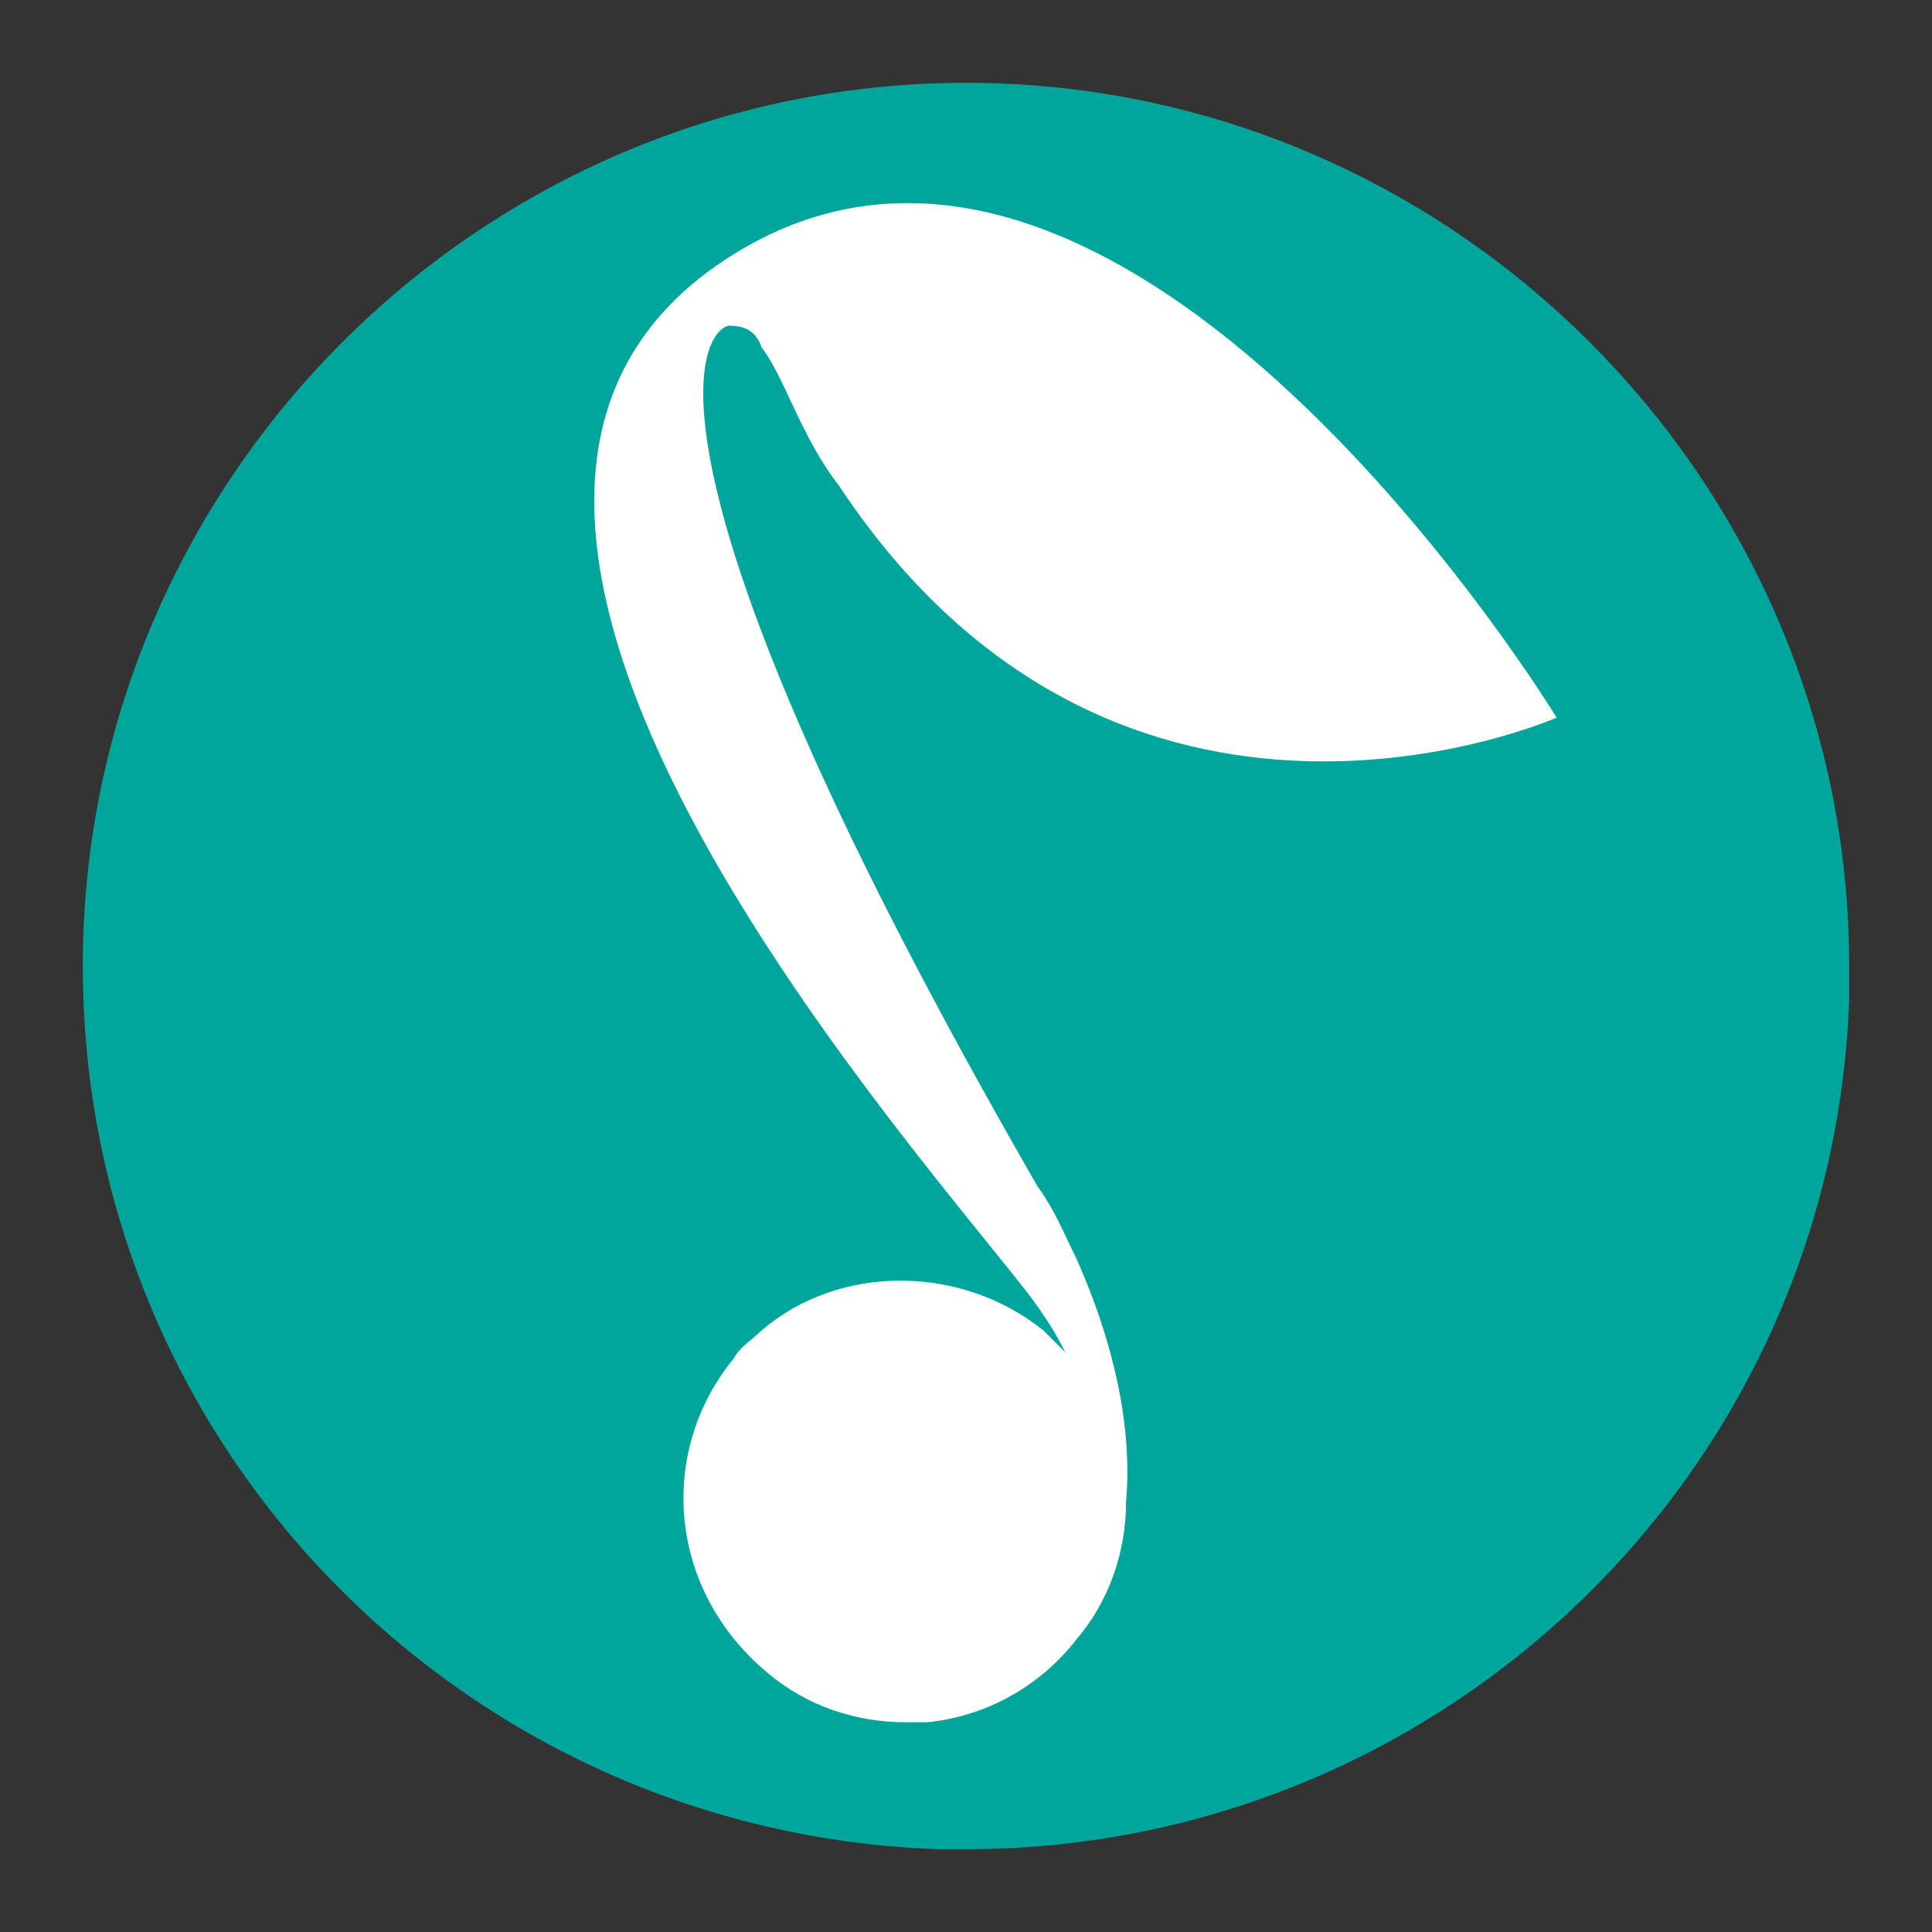<?xml version="1.0" encoding="utf-8"?>
<!-- Generator: Adobe Illustrator 22.0.1, SVG Export Plug-In . SVG Version: 6.00 Build 0)  -->
<svg version="1.1" id="Calque_1" xmlns="http://www.w3.org/2000/svg" xmlns:xlink="http://www.w3.org/1999/xlink" x="0px" y="0px"
	 viewBox="0 0 35 35" style="enable-background:new 0 0 35 35;" xml:space="preserve">
<rect x="0" y="0" width="35" height="35" fill="#333333" stroke="none"/>
<style type="text/css">
	.st0{fill:#00A69C;}
	.st1{fill:#FFFFFF;}
</style>
<g>
	<path class="st0" d="M17.5,1.5c-8.8,0-16,7.2-16,16c0,8.7,6.9,15.7,15.5,16c0.2,0,0.3,0,0.5,0c8.6,0,15.7-6.8,16-15.4
		c0-0.2,0-0.4,0-0.6C33.5,8.7,26.3,1.5,17.5,1.5"/>
	<path class="st1" d="M13.2,5.9L13.2,5.9c0.3,0,0.5,0.1,0.6,0.4c0.4,0.5,0.7,1.6,1.4,2.5c5.1,7.7,13,4.2,13,4.2S20.4,0.2,13.3,4.6
		C6.2,9,16,20.1,18.6,23.4c0.3,0.4,0.5,0.7,0.7,1.1c-0.1-0.1-0.2-0.2-0.4-0.4c-1.5-1.2-3.7-1.2-5.1,0c-0.2,0.2-0.4,0.3-0.5,0.5
		c-1.4,1.7-1.2,4.2,0.6,5.7c0.7,0.6,1.6,0.9,2.5,0.9c0.1,0,0.3,0,0.4,0l0,0l0,0c1-0.1,2-0.6,2.7-1.5c0.6-0.7,0.9-1.6,0.9-2.5
		c0.1-1.1-0.1-2.6-0.9-4.4c-0.2-0.4-0.4-0.9-0.7-1.3C11.2,8.3,12.7,6,13.2,5.9"/>
</g>
<g>
	<path class="st0" d="M65.6,1121c-7.5,0-13.5,6-13.5,13.5c0,7.3,5.8,13.3,13.1,13.5c0.1,0,0.3,0,0.4,0c7.3,0,13.2-5.8,13.5-13
		c0-0.2,0-0.3,0-0.5C79.1,1127,73.1,1121,65.6,1121"/>
	<path class="st1" d="M62,1124.7L62,1124.7c0.2,0,0.4,0.1,0.5,0.3c0.3,0.5,0.6,1.3,1.1,2.1c4.3,6.5,11,3.5,11,3.5s-6.6-10.7-12.5-7
		c-6,3.7,2.3,13.1,4.5,15.9c0.3,0.3,0.5,0.6,0.6,0.9c-0.1-0.1-0.2-0.2-0.3-0.3c-1.3-1-3.1-1-4.3,0c-0.2,0.1-0.3,0.3-0.4,0.4
		c-1.2,1.4-1,3.6,0.5,4.8c0.6,0.5,1.4,0.8,2.1,0.8c0.1,0,0.2,0,0.4,0l0,0l0,0c0.9-0.1,1.7-0.5,2.3-1.2c0.5-0.6,0.8-1.4,0.8-2.1
		c0.1-1-0.1-2.2-0.8-3.7c-0.2-0.4-0.4-0.7-0.6-1.1C60.4,1126.7,61.6,1124.8,62,1124.7"/>
</g>
</svg>
